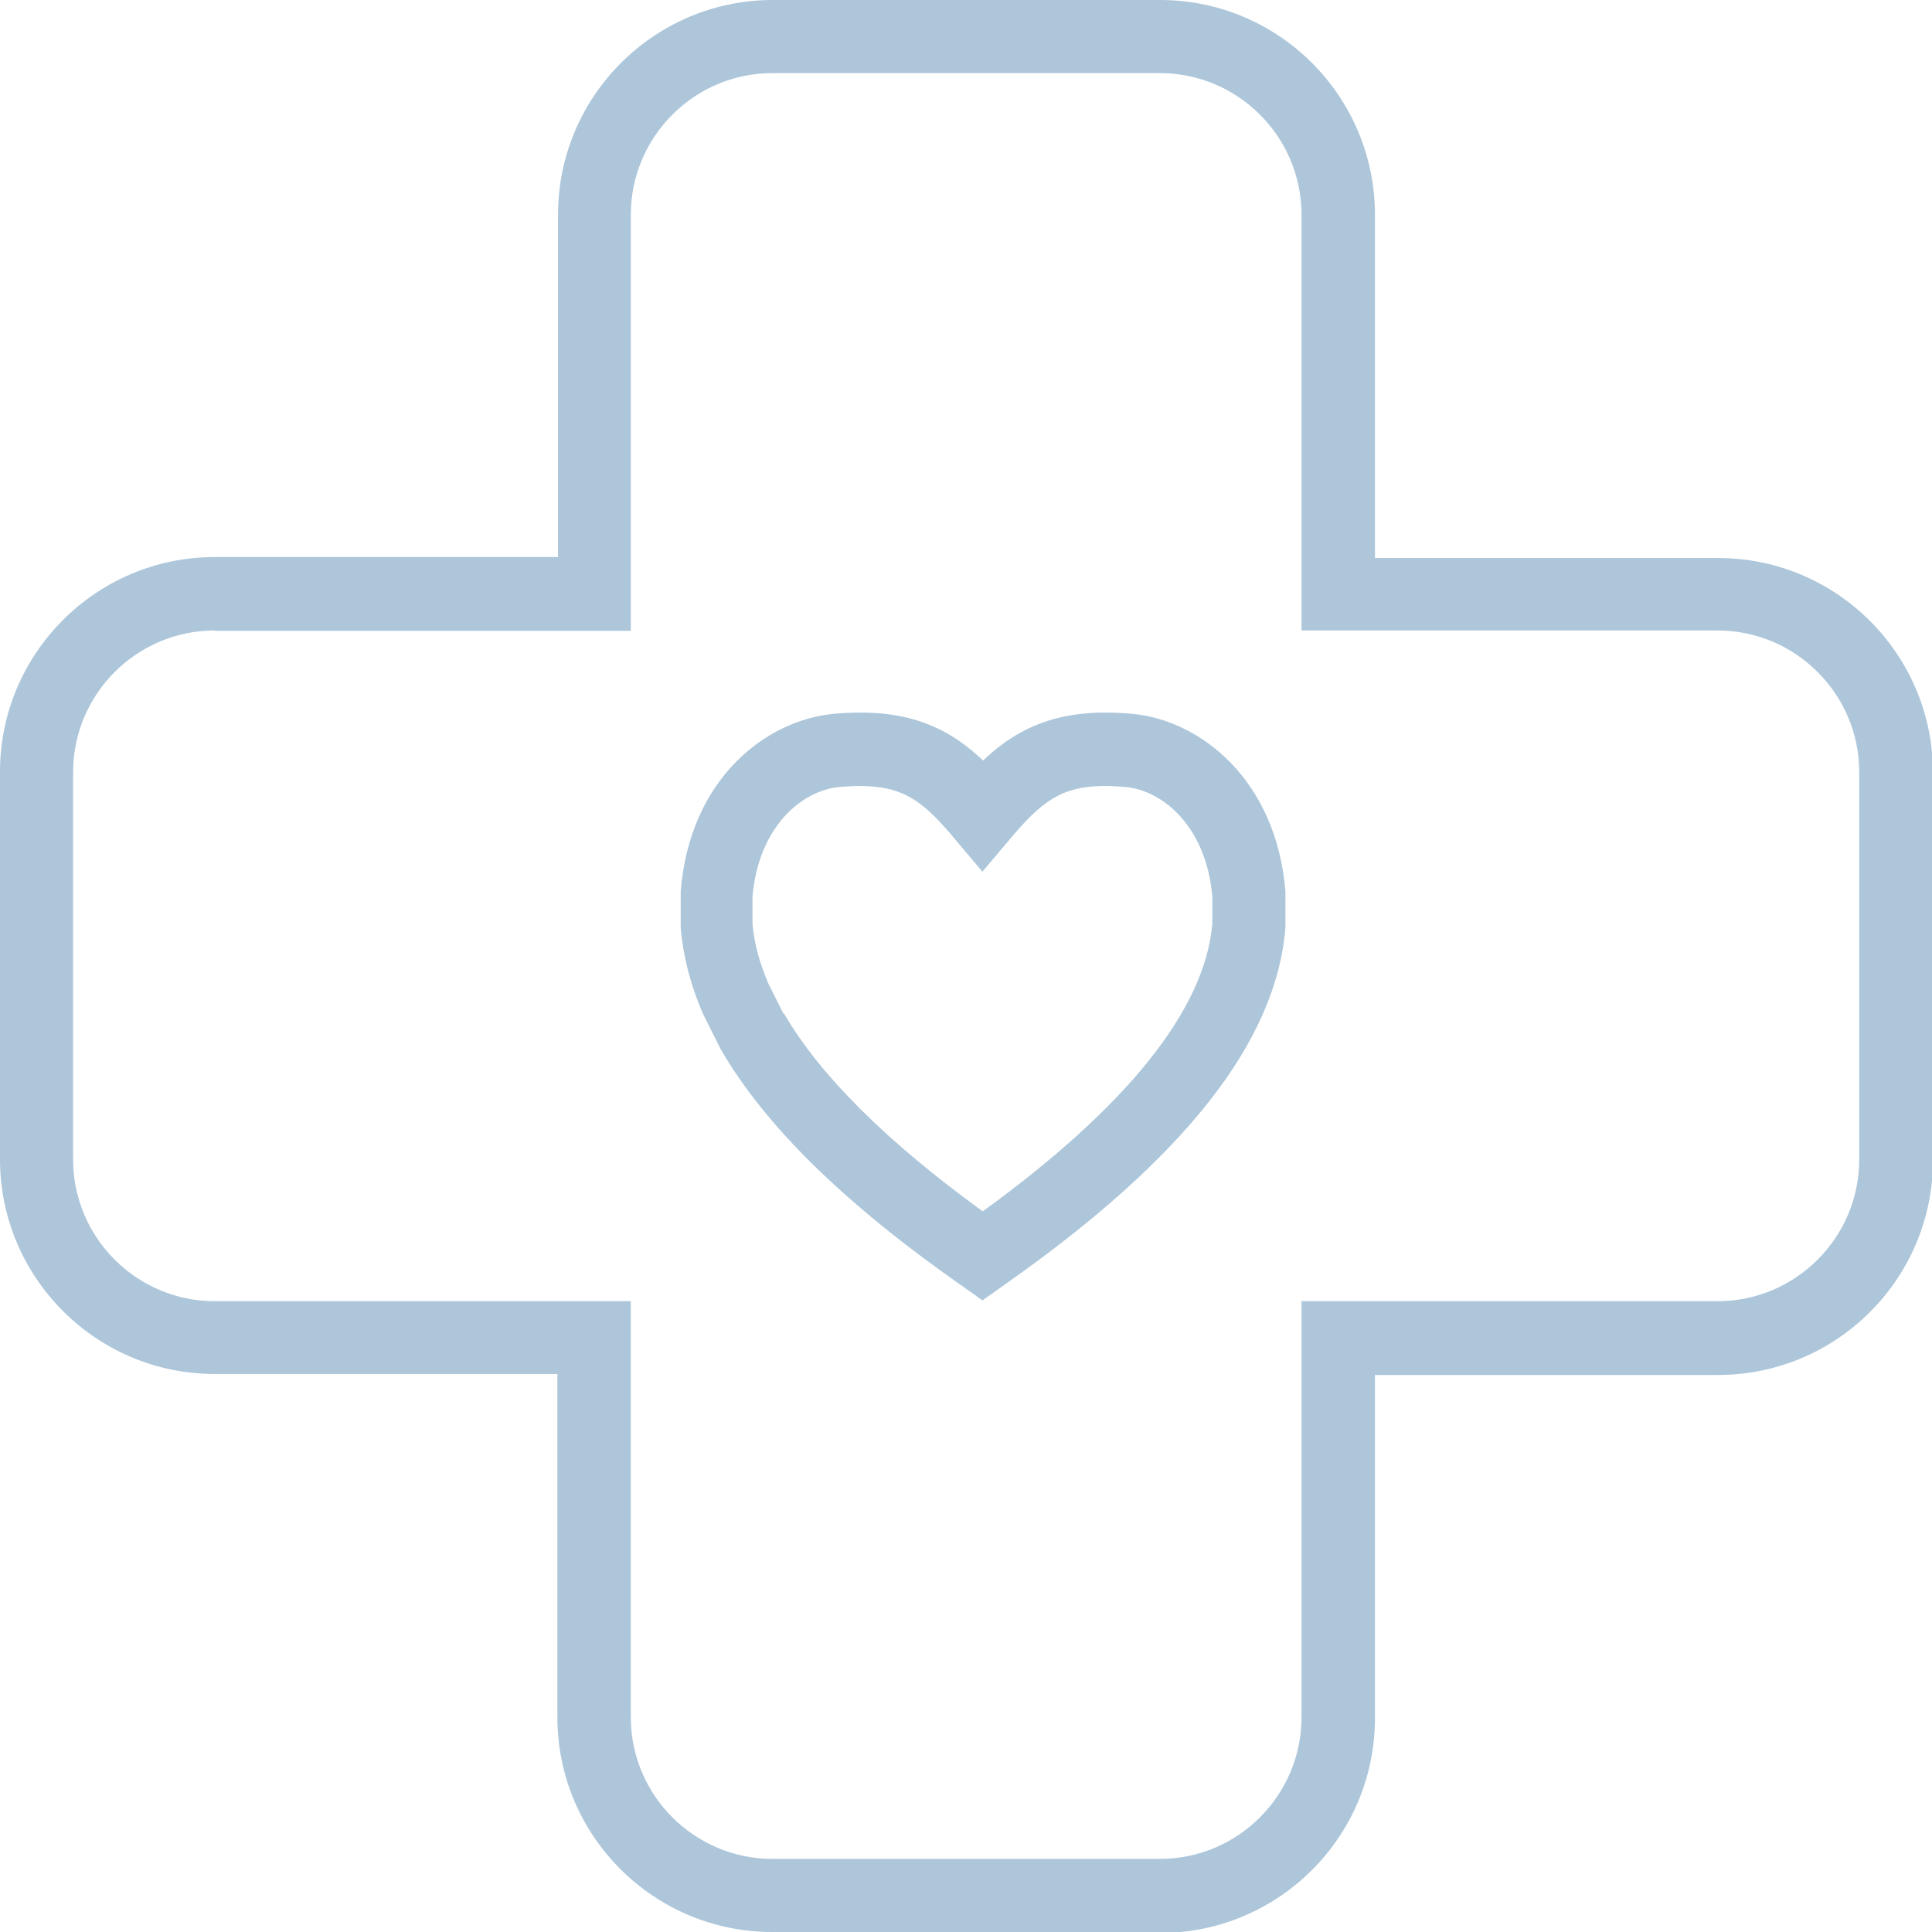 <?xml version="1.0" encoding="utf-8"?>
<svg xmlns="http://www.w3.org/2000/svg" data-name="Ebene 2" id="Ebene_2" viewBox="0 0 60 60">
  <g data-name="100" id="_100">
    <path d="M36.01,60h-12.03c-3.68,0-6.67-2.99-6.67-6.67v-10.66H6.67c-3.68,0-6.67-2.99-6.67-6.67v-12.03c0-3.68,2.99-6.67,6.67-6.67h10.66V6.67c0-3.68,2.99-6.67,6.67-6.67h12.03c3.68,0,6.67,2.99,6.67,6.67v10.66h10.66c3.68,0,6.67,2.99,6.67,6.67v12.03c0,3.68-2.99,6.67-6.67,6.67h-10.66v10.66c0,3.68-2.99,6.67-6.67,6.67ZM6.67,19.58c-2.43,0-4.4,1.98-4.4,4.4v12.03c0,2.43,1.98,4.4,4.4,4.4h12.92v12.92c0,2.43,1.98,4.4,4.4,4.4h12.03c2.43,0,4.4-1.98,4.4-4.4v-12.92h12.92c2.43,0,4.4-1.98,4.4-4.4v-12.03c0-2.43-1.98-4.4-4.4-4.4h-12.92V6.67c0-2.43-1.98-4.4-4.4-4.4h-12.03c-2.43,0-4.4,1.98-4.4,4.4v12.92H6.67ZM30.52,40.39l-.65-.46c-3.67-2.57-6.12-4.98-7.49-7.35l-.03-.06-.53-1.06c-.38-.89-.61-1.78-.68-2.65v-.09s0-1.04,0-1.04c.28-3.5,2.65-5.31,4.74-5.51.3-.03.59-.04.86-.04,1.8,0,2.9.64,3.79,1.49.89-.85,2-1.49,3.79-1.49.27,0,.56.01.86.04,2.08.2,4.45,2.02,4.74,5.51v.09s0,1.03,0,1.03c-.28,3.55-3.14,7.18-8.74,11.11l-.65.46ZM24.35,31.48c1.11,1.91,3.18,3.97,6.17,6.14,4.5-3.27,6.9-6.27,7.13-8.93v-.85c-.19-2.17-1.53-3.29-2.7-3.4-.23-.02-.44-.03-.64-.03-1.34,0-1.96.48-2.93,1.63l-.87,1.03-.87-1.03c-.96-1.15-1.58-1.63-2.93-1.63-.2,0-.41.01-.64.03-1.17.11-2.51,1.23-2.7,3.4v.85c.05.6.22,1.22.49,1.85l.47.94Z" fill="#adc6da" stroke-width="0"/>
  </g>
</svg>